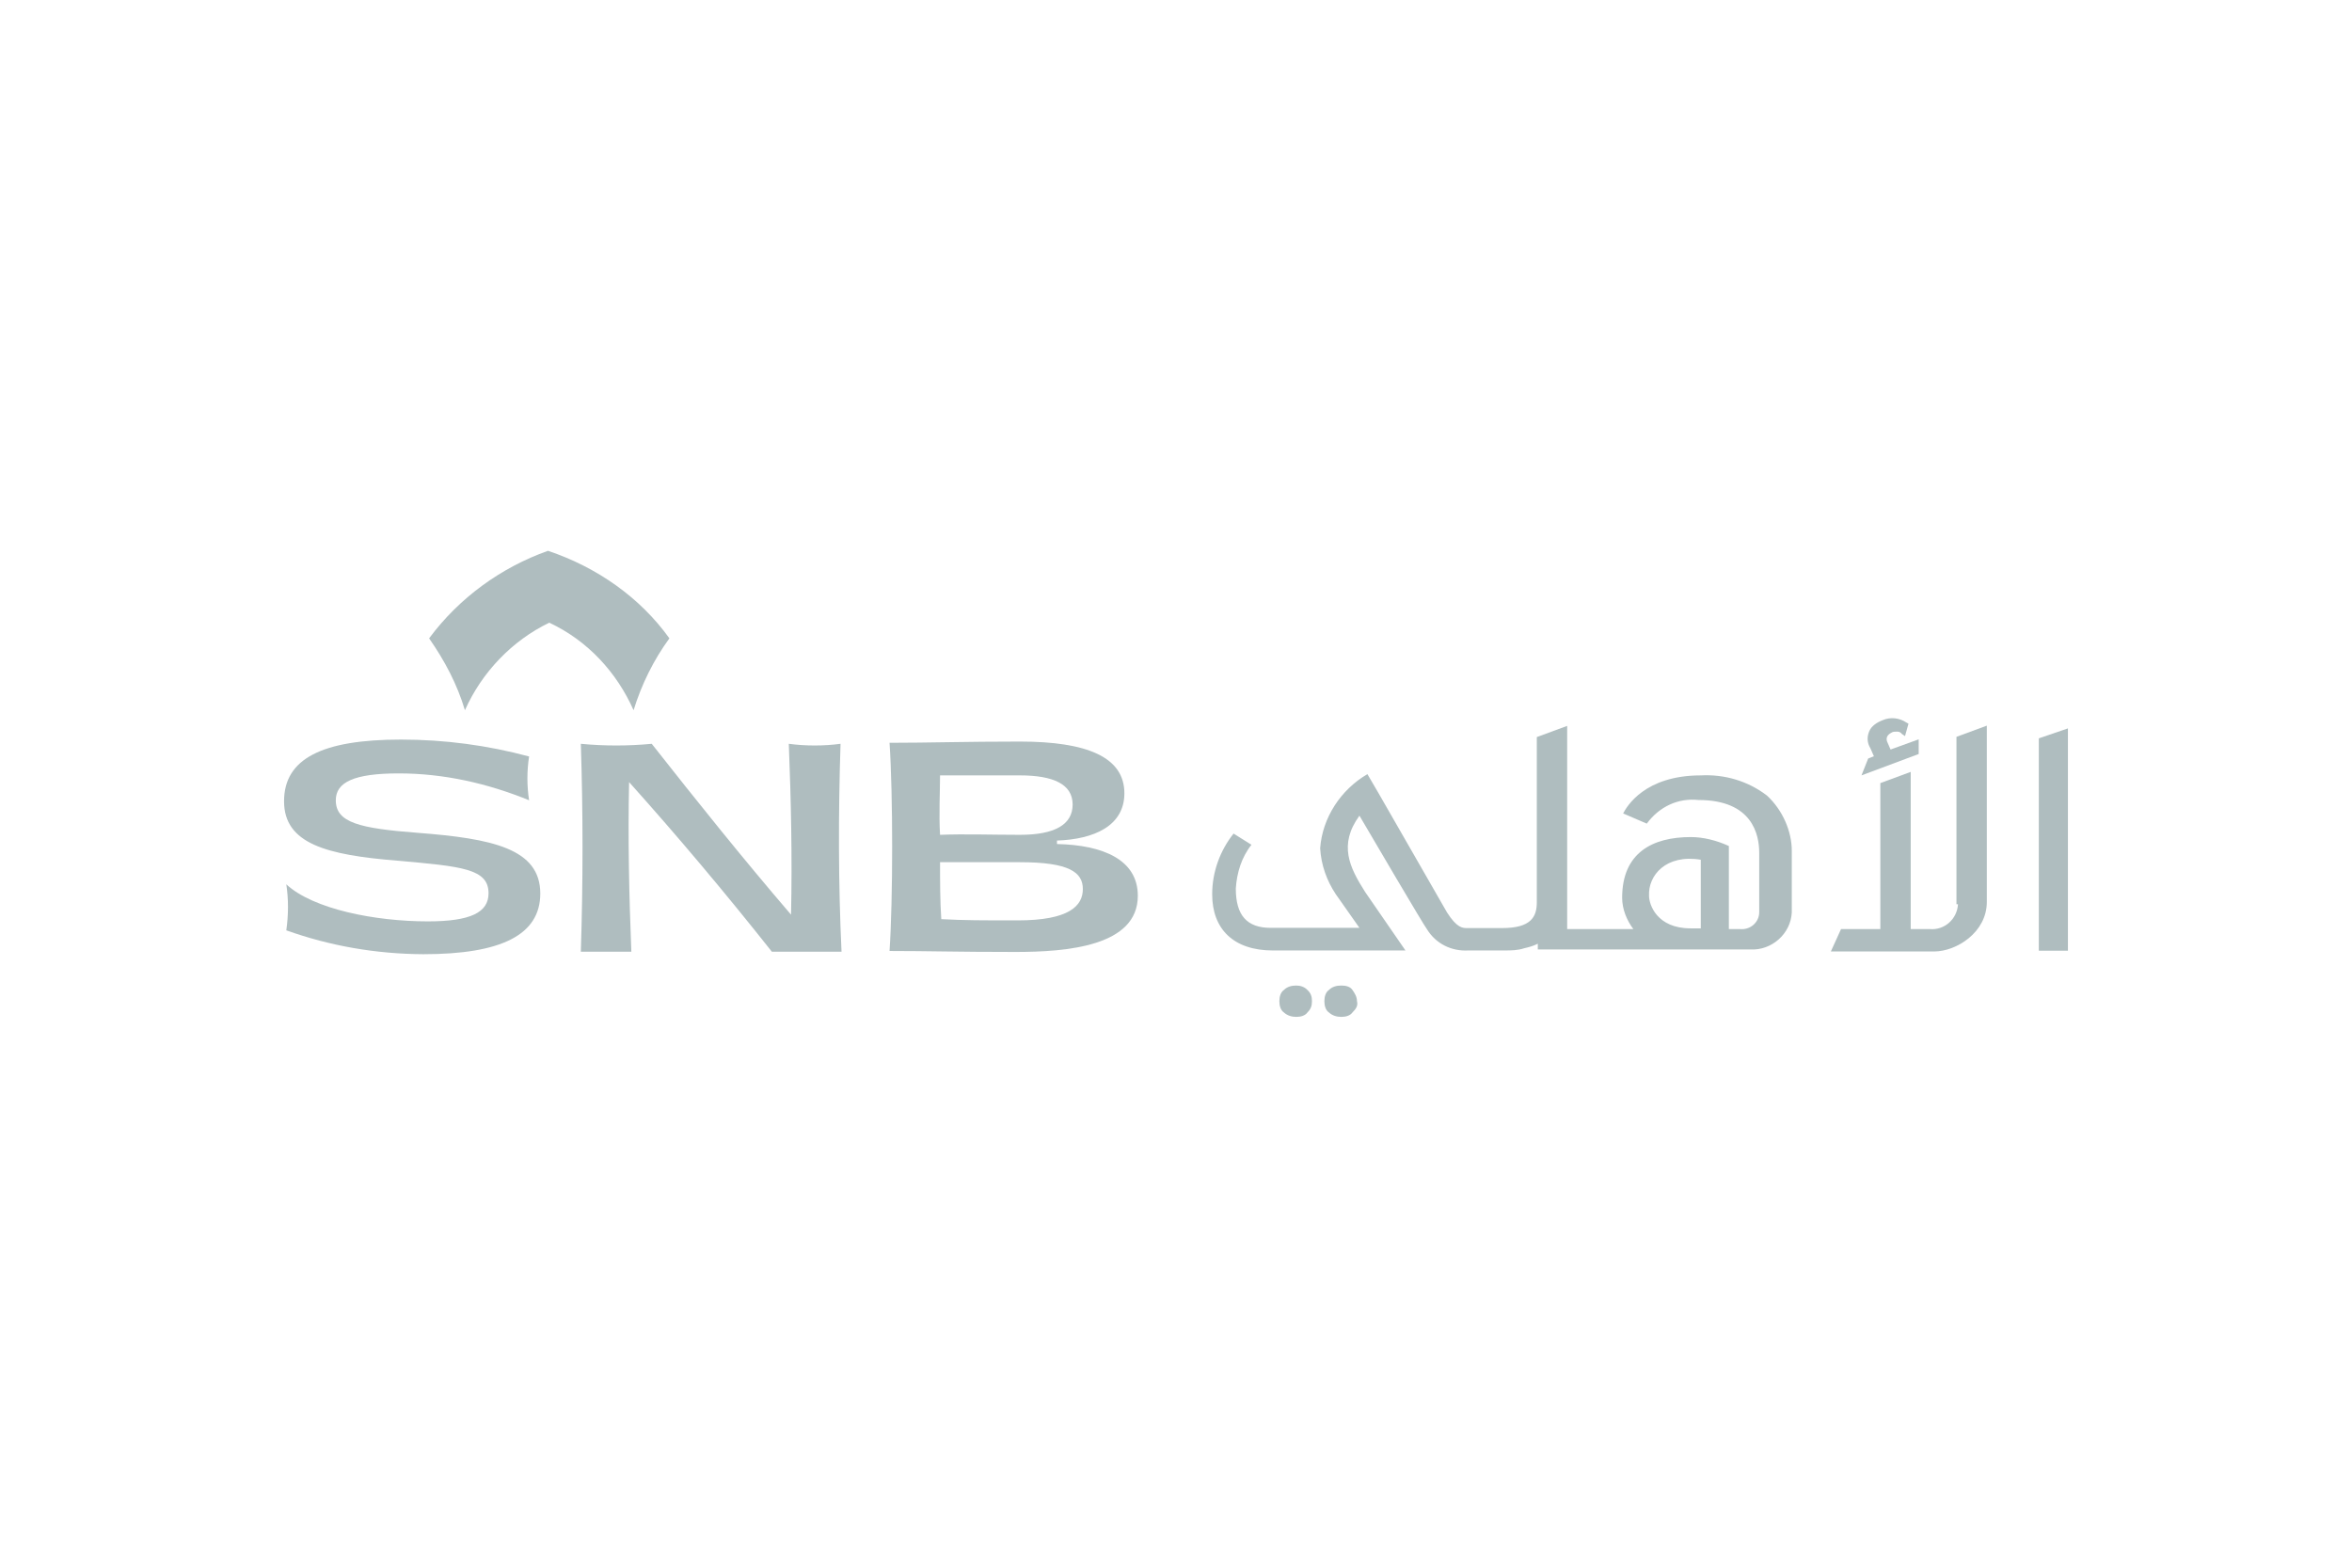 <svg xmlns="http://www.w3.org/2000/svg" id="Layer_1" data-name="Layer 1" viewBox="0 0 1500 1000"><defs><style>      .cls-1 {        fill: #afbdbf;        stroke-width: 0px;      }    </style></defs><g id="surface1"><path class="cls-1" d="M182.59,593.44c1.43-9.99,1.43-19.99,0-29.35,17.13,15.86,56.64,23.64,90.27,23.64,27.29,0,38.71-5.71,38.71-17.93,0-15.71-17.13-17.13-58.07-20.78-45.22-3.65-72.34-10.79-72.34-37.92s24.27-39.34,74.57-39.34c27.92,0,55.21,3.65,81.7,10.79-1.43,9.36-1.43,18.56,0,27.92-26.49-10.79-54.42-17.13-83.13-17.13s-40.14,5.71-40.14,17.13c0,14.28,15.07,17.93,52.35,20.78,47.28,3.65,78.06,9.99,78.06,38.71,0,26.49-25.07,38.71-74.57,38.71-30.14-.16-59.49-5.24-87.42-15.23"></path><path class="cls-1" d="M401.21,498.89c-.79,35.85,0,72.34,1.43,108.2h-32.21c1.43-44.42,1.43-88.84,0-132.63,15.07,1.43,30.14,1.43,45.22,0,28.72,36.49,58.07,73.14,88.84,108.99.79-36.49,0-73.14-1.43-108.99,10.79,1.43,22.21,1.43,33,0-1.43,44.42-1.43,88.84.63,132.63h-44.42c-29.51-37.28-59.65-73.14-91.06-108.2"></path><path class="cls-1" d="M600.31,586.31c15.07.79,25.7.79,48.71.79,33,0,41.57-9.36,41.57-19.99s-8.57-17.13-40.14-17.13h-50.93c0,12.06,0,24.91.79,36.33M650.45,532.52c22.21,0,33.63-6.5,33.63-19.36s-12.22-18.56-33.63-18.56h-50.93c0,11.42-.79,24.43,0,37.92,15.86-.63,33,0,50.93,0M567.32,473.82c25.07,0,48.07-.79,83.13-.79,42.99,0,66.63,9.99,66.63,33,0,20.78-19.36,29.35-42.99,30.14v2.22c29.35.63,51.56,9.99,51.56,33,0,32.21-45.22,35.85-78.06,35.85-38.71,0-55.21-.63-80.28-.63,2.22-33.16,2.22-99.79,0-132.79"></path><path class="cls-1" d="M855.42,628.66c-2.86,0-5.71.63-7.93,2.86-2.06,1.43-2.86,4.28-2.86,7.14s.79,5.71,2.86,7.14c2.22,2.06,5.08,2.86,7.93,2.86s5.71-.79,7.14-2.86c2.22-2.22,3.65-4.28,2.86-7.14,0-2.86-1.43-5.08-2.86-7.14-1.43-2.22-4.28-2.86-7.14-2.86"></path><path class="cls-1" d="M826.71,628.66c-2.86,0-5.71.63-7.93,2.86-2.06,1.43-2.86,4.28-2.86,7.14s.79,5.71,2.86,7.14c2.22,2.06,5.08,2.86,7.93,2.86s5.71-.79,7.14-2.86c2.22-2.22,2.86-4.28,2.86-7.14s-.63-5.08-2.86-7.14c-2.06-2.22-4.92-2.86-7.14-2.86"></path><path class="cls-1" d="M1084.67,548.39v43.79h-6.5c-21.42,0-26.49-15.07-26.49-20.78-.63-13.01,10.79-26.65,33-23M1126.87,507.46c-12.22-9.36-27.13-13.64-42.2-12.85-35.85,0-47.28,19.99-49.5,24.27l15.07,6.5c7.93-10.79,19.99-16.5,33-15.07,34.43,0,38.71,22.21,38.71,33.63v37.92c0,6.5-5.71,11.42-12.22,10.79h-7.14v-52.99c-7.93-3.65-16.5-5.71-24.27-5.71-24.43,0-43.79,9.99-43.79,38.71,0,7.14,2.86,14.28,7.14,19.99h-42.2v-129.62l-19.36,7.14v105.34c0,9.36-3.65,16.5-22.21,16.5h-22.21c-2.86,0-6.5,0-12.85-9.99l-43.63-75.99-7.14-12.22c-17.13,9.99-28.72,27.92-30.14,47.28.63,10.79,4.28,20.78,9.99,29.35l15.07,21.42h-56.64c-15.07,0-22.21-7.93-22.21-25.07.63-9.99,3.65-19.99,9.99-27.92l-11.42-7.14c-8.57,10.79-13.64,24.43-13.64,38.71,0,22.21,13.64,35.85,38.71,35.85h84.56l-25.7-37.28c-9.99-15.71-17.13-30.14-3.65-48.71,7.14,12.22,40.77,69.49,42.99,72.34,5.71,9.36,15.71,14.28,26.49,13.64h22.85c4.28,0,8.57,0,12.85-1.43,2.86-.63,5.71-1.43,8.57-2.86v3.65h135.49c13.64.79,25.86-9.99,26.49-23.64v-39.34c0-12.22-5.71-25.86-15.87-35.22"></path><path class="cls-1" d="M1187.16,494.61l36.49-13.64v-9.36l-17.93,6.5-2.22-5.08c-.79-2.22,0-4.28,2.86-5.71.79-.63,2.22-.63,3.65-.63s2.22.63,2.86,1.43l2.06,1.43,2.22-7.93-1.43-.79c-4.28-2.86-9.99-3.65-15.07-1.43-3.65,1.43-7.14,3.65-8.57,7.14-1.43,3.49-1.43,7.14.79,10.79l2.22,5.08-3.65,1.43-4.28,10.79Z"></path><path class="cls-1" d="M1248.71,576.94c-.63,9.36-8.57,16.5-17.93,15.71h-12.22v-100.27l-19.36,7.14v93.13h-25.07l-6.5,14.28h65.84c14.28,0,33.63-12.22,33.63-31.57v-112.48l-19.36,7.14v106.77h.95v.16Z"></path><path class="cls-1" d="M1300.27,470.97v135.49h18.56v-141.83l-18.56,6.35Z"></path></g><path id="SVGID" class="cls-1" d="M273.66,407.19c9.99,14.28,17.93,29.35,22.85,45.85,10.79-24.27,30.14-44.42,53.78-55.84,24.43,11.42,42.99,31.57,53.78,55.84,5.08-16.5,12.85-32.21,22.85-45.85-18.56-25.86-45.85-45.22-77.42-55.84-29.98,10.63-56.64,29.98-75.83,55.84"></path></svg>